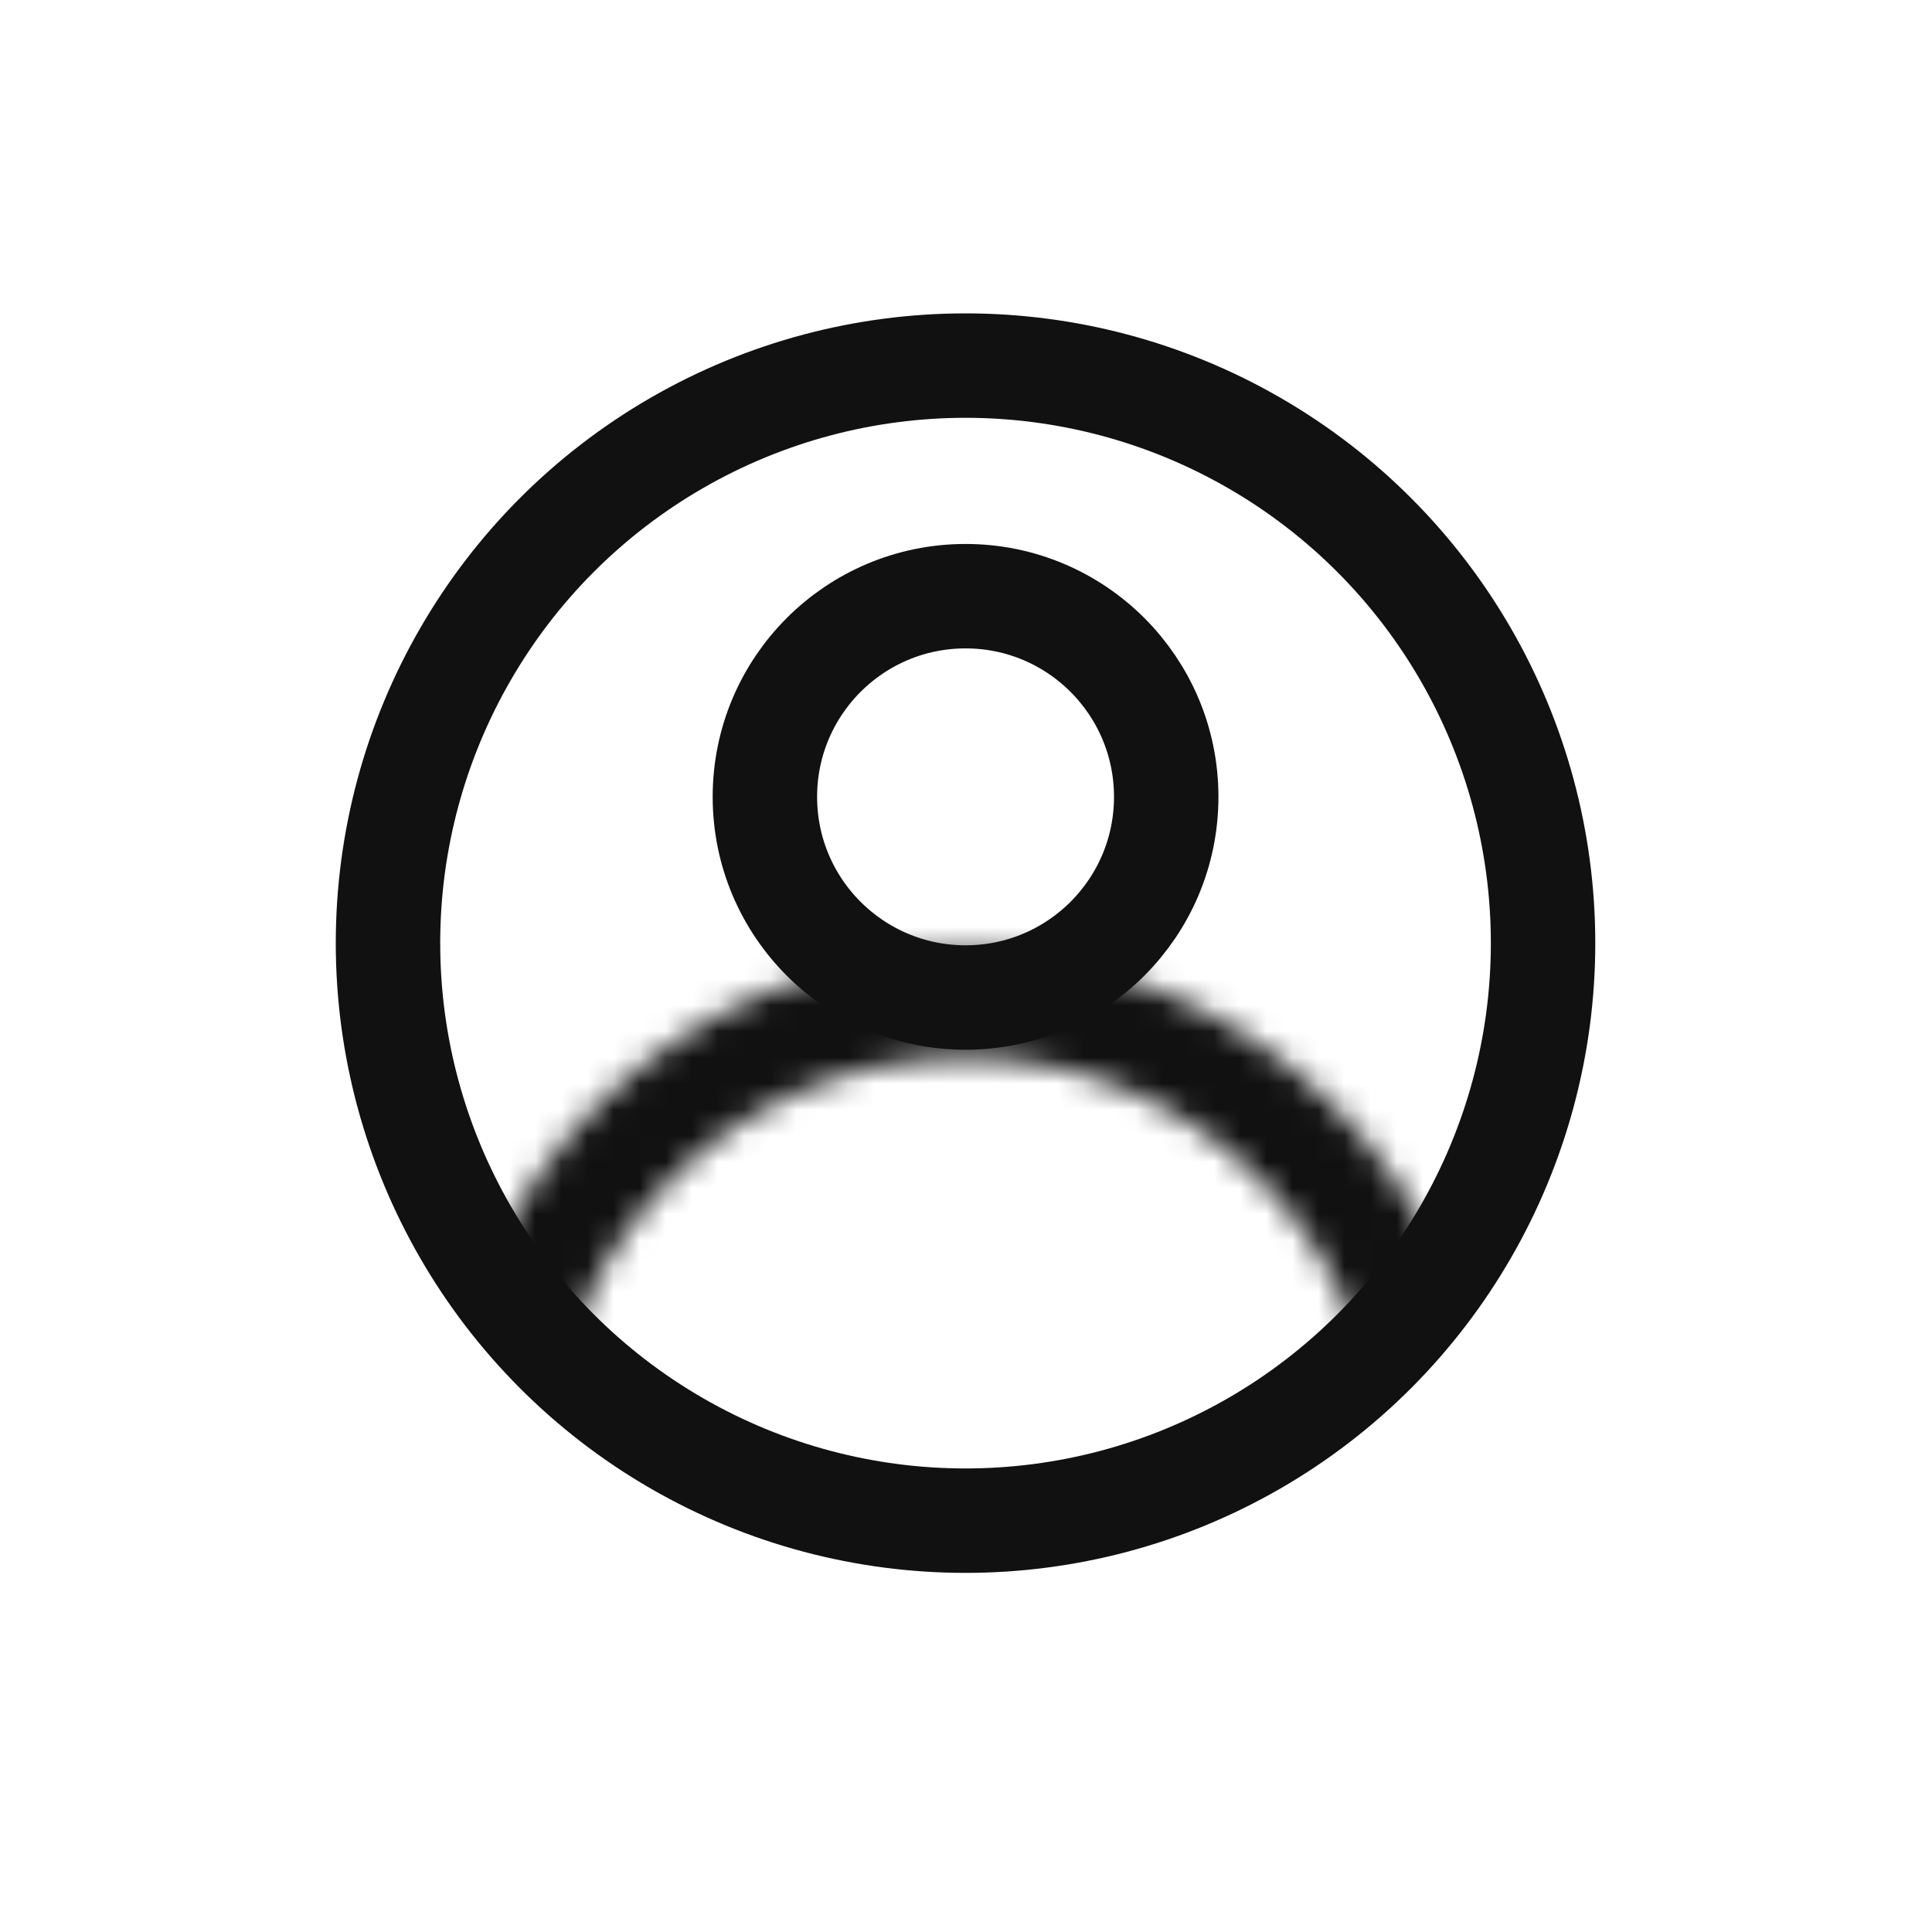 <svg width="74" height="74" viewBox="0 0 74 74" fill="none" xmlns="http://www.w3.org/2000/svg">
<circle cx="36.983" cy="30.521" r="7.686" stroke="#111111" stroke-width="4"/>
<mask id="mask0" mask-type="alpha" maskUnits="userSpaceOnUse" x="17" y="36" width="40" height="41">
<circle cx="36.983" cy="56.435" r="17.933" stroke="#111111" stroke-width="4"/>
</mask>
<g mask="url(#mask0)">
<path d="M61.024 36.132C61.024 49.41 50.26 60.173 36.983 60.173C23.705 60.173 12.941 49.41 12.941 36.132C12.941 22.854 23.705 12.09 36.983 12.09C50.26 12.09 61.024 22.854 61.024 36.132Z" fill="#111111"/>
</g>
<circle cx="36.982" cy="36.124" r="22.121" stroke="#111111" stroke-width="4"/>
</svg>

